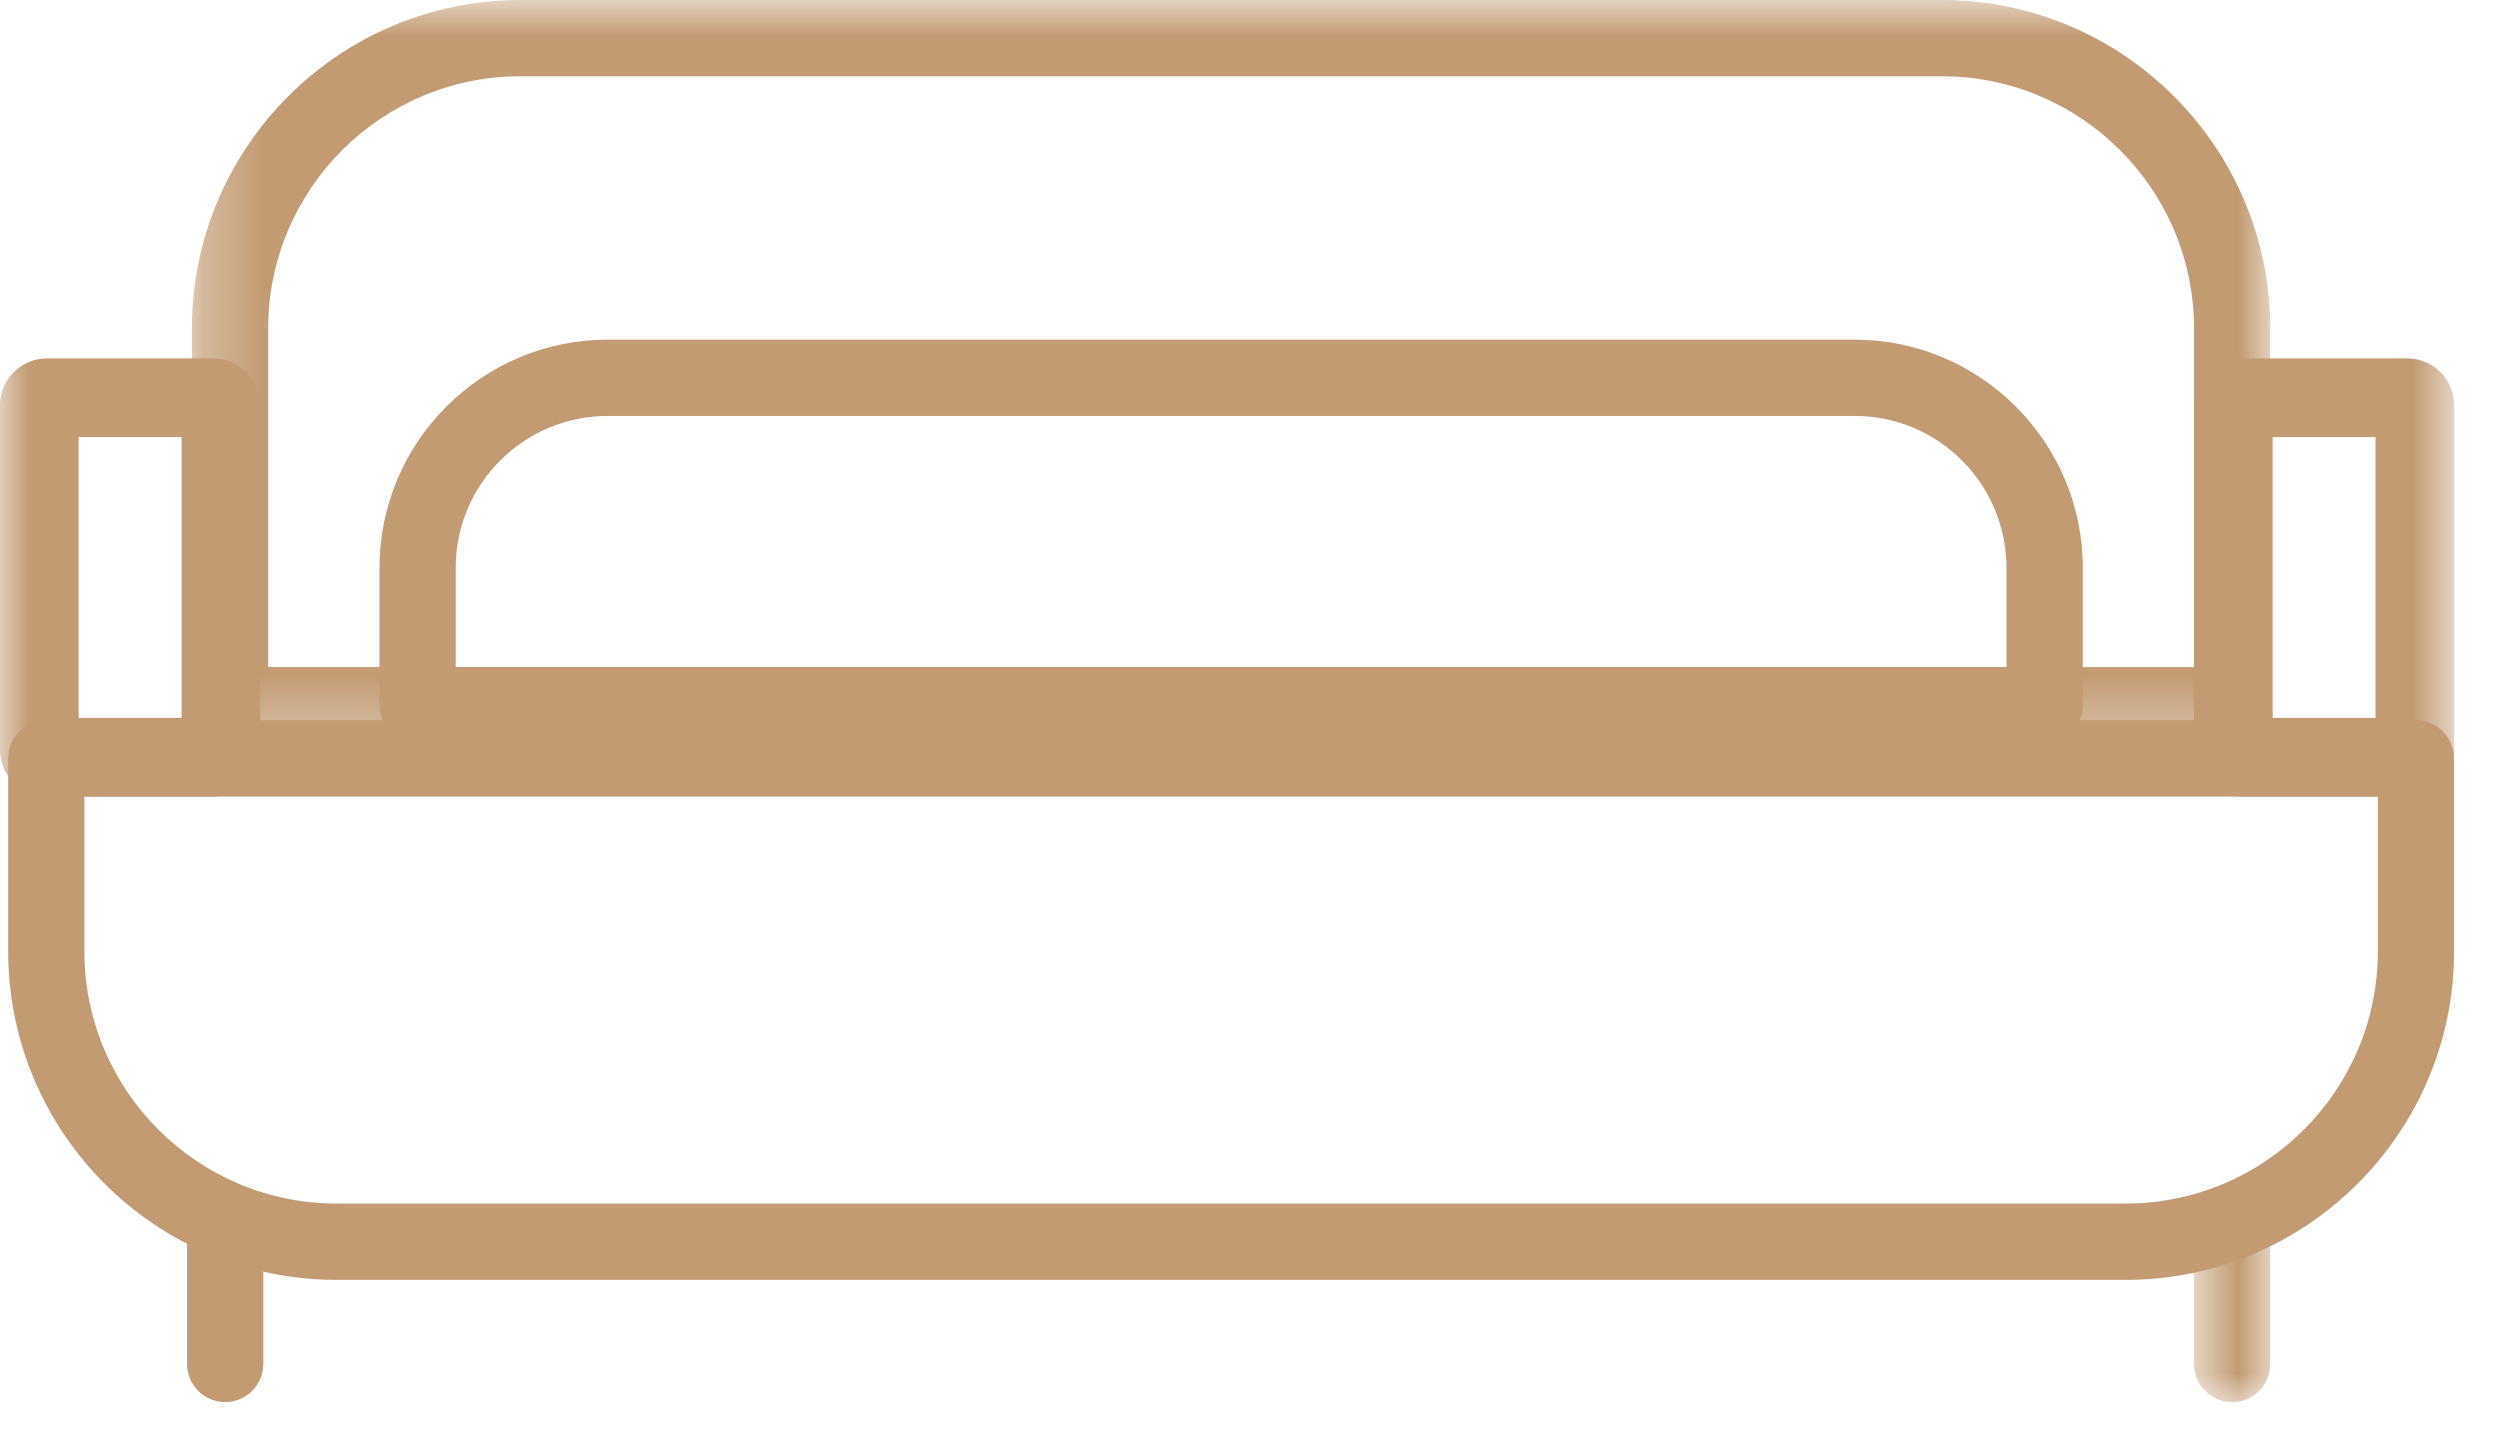 <?xml version="1.0" encoding="UTF-8"?>
<svg width="43px" height="25px" viewBox="0 0 43 25" version="1.1" xmlns="http://www.w3.org/2000/svg" xmlns:xlink="http://www.w3.org/1999/xlink">
    <!-- Generator: Sketch 52.6 (67491) - http://www.bohemiancoding.com/sketch -->
    <title>Am / Secadora</title>
    <desc>Created with Sketch.</desc>
    <defs>
        <polygon id="path-1" points="0.301 0.883 36.048 0.883 36.048 13.667 0.301 13.667"></polygon>
        <polygon id="path-3" points="0.737 0.584 2.049 0.584 2.049 4 0.737 4"></polygon>
        <polygon id="path-5" points="0 25.117 42.212 25.117 42.212 1 0 1"></polygon>
    </defs>
    <g id="Home-DESK" stroke="none" stroke-width="1" fill="none" fill-rule="evenodd">
        <g id="Am-/-Sala-estar" transform="translate(-1, -10)">
            <g id="Group-16" transform="translate(1, 9)">
                <g id="Group-3" transform="translate(3, 0.117)">
                    <mask id="mask-2" fill="white">
                        <use xlink:href="#path-1"></use>
                    </mask>
                    <g id="Clip-2"></g>
                    <path d="M1.613,12.356 L34.737,12.356 L34.737,6.531 C34.737,4.14 32.791,2.195 30.4,2.195 L5.95,2.195 C3.558,2.195 1.613,4.14 1.613,6.531 L1.613,12.356 Z M35.392,13.667 L0.957,13.667 C0.595,13.667 0.301,13.374 0.301,13.011 L0.301,6.531 C0.301,3.417 2.835,0.883 5.95,0.883 L30.4,0.883 C33.514,0.883 36.048,3.417 36.048,6.531 L36.048,13.011 C36.048,13.374 35.754,13.667 35.392,13.667 Z" id="Fill-1" fill="#C29B73" mask="url(#mask-2)"></path>
                </g>
                <path d="M12.433,21.701 L36.562,21.701 C38.953,21.701 40.899,19.756 40.899,17.364 L40.899,14.701 L1.452,14.701 L1.452,17.364 C1.452,19.756 3.398,21.701 5.789,21.701 L12.433,21.701 M0.796,13.389 L41.555,13.389 C41.916,13.389 42.21,13.684 42.21,14.046 L42.21,17.364 C42.21,20.479 39.676,23.014 36.562,23.014 L5.789,23.014 C2.675,23.014 0.141,20.479 0.141,17.364 L0.141,14.046 C0.141,13.684 0.434,13.389 0.796,13.389" id="Fill-4" fill="#C29B73"></path>
                <path d="M7.838,12.473 L34.511,12.473 L34.511,10.767 C34.511,9.326 33.34,8.154 31.899,8.154 L10.451,8.154 C9.011,8.154 7.838,9.326 7.838,10.767 L7.838,12.473 Z M35.167,13.784 L7.183,13.784 C6.821,13.784 6.527,13.491 6.527,13.128 L6.527,10.767 C6.527,8.603 8.287,6.842 10.451,6.842 L31.899,6.842 C34.062,6.842 35.824,8.603 35.824,10.767 L35.824,13.128 C35.824,13.491 35.529,13.784 35.167,13.784 Z" id="Fill-6" fill="#C29B73"></path>
                <path d="M3.873,25.116 C3.511,25.116 3.217,24.823 3.217,24.46 L3.217,22.355 C3.217,21.994 3.511,21.701 3.873,21.701 C4.235,21.701 4.529,21.994 4.529,22.355 L4.529,24.46 C4.529,24.823 4.235,25.116 3.873,25.116" id="Fill-8" fill="#C29B73"></path>
                <g id="Group-12" transform="translate(37, 21.117)">
                    <mask id="mask-4" fill="white">
                        <use xlink:href="#path-3"></use>
                    </mask>
                    <g id="Clip-11"></g>
                    <path d="M1.393,4 C1.031,4 0.737,3.706 0.737,3.344 L0.737,1.239 C0.737,0.878 1.031,0.584 1.393,0.584 C1.755,0.584 2.049,0.878 2.049,1.239 L2.049,3.344 C2.049,3.706 1.755,4 1.393,4" id="Fill-10" fill="#C29B73" mask="url(#mask-4)"></path>
                </g>
                <mask id="mask-6" fill="white">
                    <use xlink:href="#path-5"></use>
                </mask>
                <g id="Clip-14"></g>
                <path d="M1.353,13.347 L3.123,13.347 L3.123,8.518 L1.353,8.518 L1.353,13.347 Z M3.671,14.7 L0.804,14.7 C0.361,14.7 0,14.34 0,13.897 L0,7.968 C0,7.526 0.361,7.165 0.804,7.165 L3.671,7.165 C4.114,7.165 4.475,7.526 4.475,7.968 L4.475,13.897 C4.475,14.34 4.114,14.7 3.671,14.7 Z" id="Fill-13" fill="#C29B73" mask="url(#mask-6)"></path>
                <path d="M39.09,13.347 L40.859,13.347 L40.859,8.518 L39.09,8.518 L39.09,13.347 Z M41.408,14.7 L38.541,14.7 C38.098,14.7 37.737,14.34 37.737,13.897 L37.737,7.968 C37.737,7.526 38.098,7.165 38.541,7.165 L41.408,7.165 C41.851,7.165 42.212,7.526 42.212,7.968 L42.212,13.897 C42.212,14.34 41.851,14.7 41.408,14.7 Z" id="Fill-15" fill="#C29B73" mask="url(#mask-6)"></path>
            </g>
        </g>
    </g>
</svg>